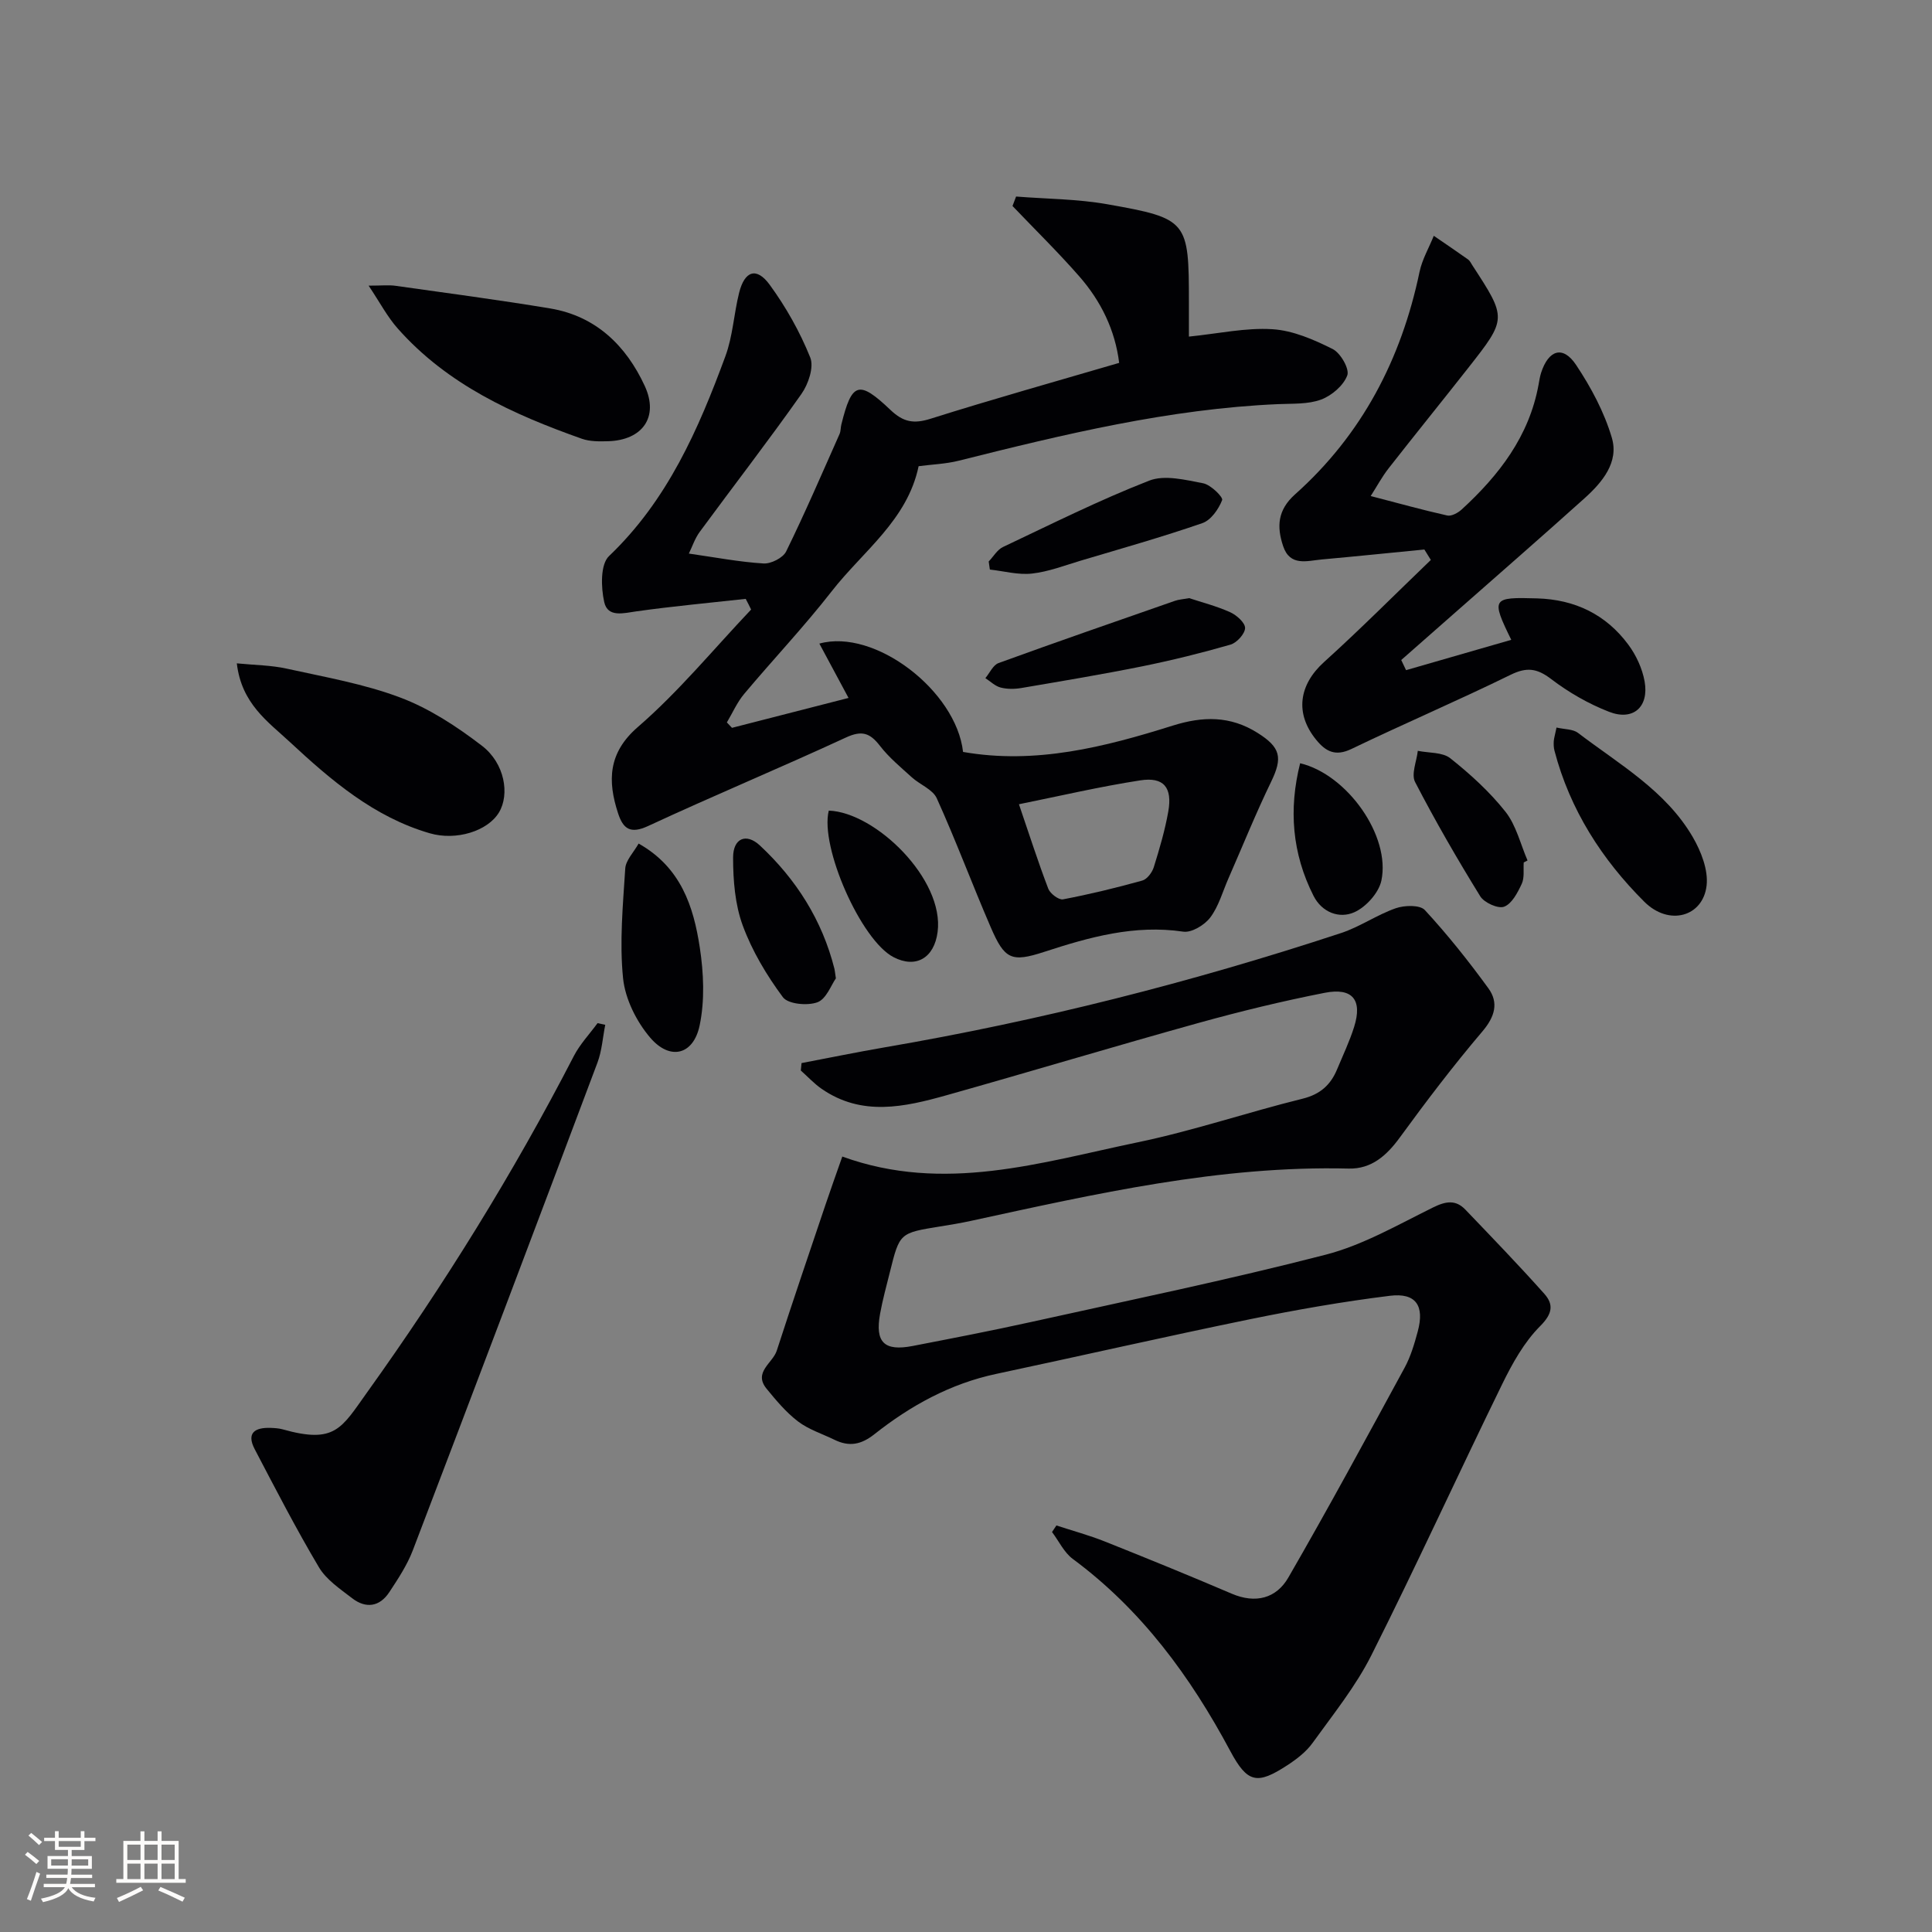 <svg enable-background="new 0 0 400 400" viewBox="0 0 400 400" xmlns="http://www.w3.org/2000/svg"><rect x="0" y="0" width="400" height="400" fill="#808080" stroke="none"/><g fill="#010104"><path d="m218.72 315.83c3.35 1.1 6.76 2.02 10.02 3.32 8.79 3.5 17.56 7.08 26.26 10.8 4.95 2.12 9.24.99 11.74-3.34 8.28-14.34 16.17-28.91 24.08-43.46 1.25-2.31 2.02-4.93 2.71-7.49 1.44-5.33-.37-8.05-5.78-7.38-9.7 1.2-19.36 2.89-28.94 4.85-17.55 3.6-35.02 7.59-52.54 11.32-9.51 2.02-17.75 6.57-25.25 12.5-2.74 2.17-5.22 2.62-8.23 1.15-2.54-1.24-5.35-2.12-7.56-3.8-2.47-1.88-4.53-4.35-6.52-6.78-2.79-3.42 1.27-5.29 2.11-7.88 3.27-10.09 6.69-20.14 10.08-30.19 1.1-3.27 2.27-6.51 3.49-10 21.06 7.65 41.11 1.22 61.17-2.95 11.51-2.39 22.71-6.21 34.14-9.03 3.66-.91 5.8-2.86 7.14-6.1 1.21-2.91 2.58-5.77 3.52-8.77 1.75-5.56-.31-8.18-6.09-7.05-8.77 1.72-17.48 3.84-26.09 6.23-17.43 4.84-34.76 10.07-52.18 14.97-8.72 2.45-17.56 4.45-25.89-1.32-1.56-1.08-2.88-2.52-4.31-3.79.05-.51.1-1.03.15-1.54 5.74-1.09 11.46-2.27 17.22-3.26 32.1-5.5 63.58-13.48 94.5-23.67 3.91-1.29 7.41-3.77 11.31-5.13 1.81-.63 5.01-.72 6.02.38 4.71 5.1 9.06 10.57 13.15 16.19 2.18 3 1.35 5.89-1.24 8.94-6 7.06-11.62 14.45-17.08 21.94-2.74 3.76-5.88 6.56-10.59 6.45-26.69-.66-52.46 5.24-78.27 10.84-2.11.46-4.24.81-6.37 1.15-8.33 1.35-8.34 1.34-10.34 9.37-.72 2.89-1.52 5.78-2.05 8.71-1.07 5.91.85 7.8 6.75 6.66 8.15-1.58 16.3-3.15 24.4-4.94 20.4-4.52 40.89-8.74 61.11-13.96 7.74-2 14.96-6.2 22.23-9.78 2.63-1.3 4.68-1.65 6.7.46 5.5 5.74 11.03 11.47 16.32 17.4 1.97 2.21 1.73 4.13-.84 6.7-3.32 3.32-5.76 7.72-7.86 12.01-9.13 18.66-17.75 37.57-27.08 56.12-3.25 6.47-7.92 12.25-12.18 18.17-1.32 1.84-3.28 3.35-5.21 4.61-6.24 4.07-8.26 3.75-11.82-2.9-8.26-15.45-18.38-29.26-32.62-39.8-1.81-1.34-2.88-3.69-4.3-5.57.32-.46.62-.91.91-1.36z"/><path d="m154.39 123.99c-7.51.83-15.05 1.52-22.53 2.57-2.75.38-6.02 1.36-6.76-1.9-.68-3.03-.82-7.81.99-9.53 12.1-11.54 18.51-26.22 24.1-41.39 1.53-4.15 1.75-8.76 2.83-13.1 1.14-4.58 3.61-5.42 6.34-1.68 3.37 4.62 6.26 9.75 8.39 15.05.81 2-.4 5.55-1.84 7.58-6.81 9.66-14.04 19.01-21.04 28.53-1.01 1.37-1.56 3.09-2.25 4.49 5.51.79 10.46 1.74 15.45 2.05 1.55.1 4.04-1.16 4.69-2.48 3.92-7.99 7.44-16.18 11.06-24.32.26-.59.21-1.31.37-1.96 2.17-8.75 3.58-9.3 10.18-3.02 2.66 2.53 4.82 2.91 8.28 1.82 12.8-4.04 25.74-7.67 39.06-11.57-.83-6.77-3.76-12.79-8.29-17.95-4.4-5.02-9.18-9.7-13.79-14.53.25-.65.5-1.31.74-1.96 6.31.5 12.7.5 18.9 1.6 16.68 2.95 16.88 3.42 16.88 20.4v7c6.13-.62 11.76-1.88 17.29-1.53 4.25.26 8.57 2.15 12.47 4.1 1.63.81 3.53 4.13 3.03 5.46-.78 2.1-3.22 4.19-5.43 5.01-2.71 1-5.89.81-8.88.94-22.56.98-44.35 6.25-66.11 11.71-2.7.68-5.54.77-8.33 1.14-2.33 11.18-11.53 17.6-17.98 25.88-5.72 7.34-12.15 14.13-18.14 21.27-1.46 1.74-2.4 3.92-3.58 5.9.35.37.71.75 1.06 1.12 7.94-2.04 15.87-4.07 24.13-6.19-2.01-3.75-4-7.45-6.04-11.25 11.47-3.2 28.34 9.79 29.75 22.43 15 2.63 29.29-1.01 43.38-5.44 6.26-1.97 11.92-2.07 17.57 1.48 4.81 3.02 5.26 5.13 2.83 10.14-3.18 6.56-5.91 13.34-8.84 20.02-1.2 2.73-2.01 5.76-3.76 8.08-1.18 1.56-3.85 3.18-5.58 2.93-10.09-1.49-19.41 1.12-28.78 4.18-6.84 2.23-8.22 1.56-11.11-5.14-3.82-8.84-7.18-17.88-11.15-26.65-.83-1.84-3.48-2.82-5.16-4.34-2.3-2.09-4.74-4.1-6.62-6.54-2.06-2.66-3.73-3.23-7.02-1.71-13.57 6.28-27.39 12.02-40.95 18.32-3.69 1.71-5.18.61-6.24-2.64-2.17-6.64-2.1-12.49 4.1-17.85 8.48-7.34 15.69-16.14 23.45-24.32-.35-.74-.73-1.47-1.12-2.21zm56.57 42.52c2.15 6.29 3.96 11.95 6.08 17.5.39 1.01 2.17 2.35 3.04 2.19 5.52-1.05 11-2.38 16.42-3.89 1-.28 2.04-1.68 2.38-2.77 1.18-3.79 2.31-7.62 3-11.52.88-4.99-.94-7.22-5.82-6.45-8.3 1.28-16.5 3.2-25.1 4.94z"/><path d="m294.9 113.77c-7.08.69-14.15 1.42-21.24 2.06-3.05.28-6.58 1.5-8-2.76-1.34-4.01-1.18-7.46 2.47-10.72 13.84-12.35 21.99-27.98 25.77-46.06.54-2.58 1.95-4.98 2.95-7.47 2.37 1.63 4.75 3.23 7.1 4.9.38.27.61.78.88 1.2 7.17 11.01 7.19 11.03-.9 21.32-5.45 6.93-11 13.78-16.43 20.72-1.37 1.75-2.43 3.74-3.71 5.74 5.7 1.48 10.75 2.89 15.85 4.03.87.19 2.21-.54 2.98-1.24 7.74-7.1 13.97-15.16 15.92-25.84.15-.82.27-1.65.52-2.44 1.55-4.81 4.54-5.73 7.25-1.66 3.09 4.64 5.83 9.76 7.4 15.07 1.51 5.09-1.98 9.24-5.66 12.55-9.03 8.12-18.19 16.09-27.3 24.12-3.54 3.12-7.09 6.24-10.64 9.36.33.7.67 1.4 1 2.1 7.21-2.08 14.42-4.16 21.78-6.28-4.21-8.61-3.99-8.86 5.36-8.58 7.82.23 14.24 3.32 18.87 9.57 1.63 2.19 2.9 4.95 3.38 7.62.94 5.3-2.38 8.23-7.36 6.29-4.25-1.65-8.37-4.02-12-6.79-2.94-2.23-5.05-2.51-8.41-.86-10.87 5.33-22.01 10.09-32.92 15.34-3.32 1.6-5.32.54-7.29-1.87-4.48-5.47-3.61-11.41 1.62-16.13 7.56-6.83 14.75-14.07 22.1-21.13-.46-.72-.9-1.44-1.34-2.16z"/><path d="m125.31 212.18c-.52 2.61-.69 5.36-1.61 7.82-12.66 33.7-25.4 67.37-38.24 101-1.17 3.05-3.04 5.88-4.85 8.63-2.01 3.06-4.87 3.46-7.71 1.26-2.49-1.92-5.34-3.82-6.88-6.42-4.73-7.96-8.98-16.21-13.28-24.42-1.8-3.43.1-4.54 3.31-4.42.83.03 1.68.08 2.47.3 10.88 3.06 12.15-.2 17.51-7.69 15.89-22.19 30.25-45.32 42.77-69.59 1.27-2.46 3.26-4.56 4.92-6.82.53.13 1.06.24 1.59.35z"/><path d="m49.03 137.34c3.73.37 7.12.38 10.35 1.1 7.92 1.75 16.02 3.15 23.55 6 6.03 2.28 11.7 6.01 16.86 9.97 4.73 3.63 5.77 10.07 3.51 13.81-2.33 3.85-8.85 5.89-14.32 4.3-11.54-3.35-20.4-10.94-28.93-18.86-4.55-4.23-10.04-7.94-11.02-16.32z"/><path d="m76.32 59.14c2.7 0 4.16-.17 5.56.03 10.69 1.51 21.39 2.92 32.03 4.69 9.48 1.58 15.74 7.73 19.58 16.05 2.98 6.46-.5 11.23-7.58 11.44-1.82.05-3.77.08-5.44-.51-14.22-5.03-27.82-11.2-38.09-22.79-2.15-2.4-3.68-5.35-6.06-8.91z"/><path d="m322.26 150.63c1.7.39 3.4.31 4.44 1.1 8.54 6.51 18.16 11.95 23.76 21.56 1.73 2.97 3.25 6.85 2.87 10.08-.75 6.41-7.77 8.44-12.9 3.32-8.76-8.73-15.4-19.06-18.59-31.26-.17-.63-.19-1.32-.15-1.98.05-.65.26-1.29.57-2.82z"/><path d="m132.22 174.65c8.78 4.95 11.37 13.05 12.66 21.49.81 5.3 1.06 11-.03 16.18-1.29 6.12-6.13 7.3-10.22 2.53-2.85-3.33-5.19-8.01-5.63-12.31-.76-7.48-.03-15.15.45-22.71.1-1.71 1.73-3.34 2.77-5.18z"/><path d="m246.21 123.84c2.56.85 5.63 1.63 8.48 2.91 1.33.6 3.11 2.18 3.09 3.28-.03 1.2-1.71 3.05-3.01 3.43-6.03 1.74-12.15 3.25-18.3 4.5-8.29 1.67-16.64 3.06-24.98 4.48-1.4.24-2.95.26-4.31-.09-1.15-.29-2.12-1.27-3.17-1.95.9-1.07 1.59-2.71 2.73-3.12 12.12-4.41 24.32-8.63 36.5-12.88.78-.28 1.63-.32 2.97-.56z"/><path d="m204.7 116.25c.98-1.02 1.77-2.44 2.96-3 10.02-4.74 19.96-9.72 30.27-13.74 3.2-1.25 7.51-.15 11.18.55 1.56.3 4.16 2.87 3.92 3.48-.73 1.88-2.32 4.16-4.1 4.77-8.3 2.87-16.77 5.26-25.19 7.77-3.34 1-6.66 2.29-10.08 2.67-2.84.32-5.81-.51-8.72-.83-.08-.56-.16-1.12-.24-1.67z"/><path d="m173.06 202.56c-.96 1.35-1.98 4.27-3.82 4.95-2.06.76-6.08.39-7.15-1.05-3.37-4.54-6.38-9.58-8.32-14.86-1.6-4.36-1.99-9.35-1.99-14.06 0-4 2.72-5.13 5.54-2.5 7.53 7.02 12.9 15.46 15.44 25.54.08.32.1.66.3 1.98z"/><path d="m171.59 167.83c9.69.34 23.97 14.25 22.53 25.14-.71 5.38-4.49 7.6-9.12 5.2-6.73-3.48-15.29-22.86-13.41-30.34z"/><path d="m315.47 178.56c-.1 1.49.18 3.16-.41 4.43-.85 1.82-2.03 4.11-3.64 4.73-1.24.48-4.13-.82-4.95-2.15-4.77-7.73-9.32-15.6-13.49-23.66-.84-1.62.32-4.28.56-6.46 2.28.47 5.1.25 6.73 1.54 4.14 3.29 8.15 6.94 11.42 11.07 2.22 2.81 3.1 6.69 4.57 10.09-.27.14-.53.28-.79.41z"/><path d="m269.18 158.02c9.76 2.34 18.77 15.07 16.82 24.3-.54 2.53-3.18 5.47-5.6 6.55-3.12 1.39-6.71.04-8.45-3.4-4.44-8.77-5.17-17.93-2.77-27.45z"/></g><path d="m5.17 384 .55-.58c.85.61 1.65 1.24 2.4 1.87l-.59.64c-.83-.73-1.62-1.38-2.36-1.93m1.22 9.53-.82-.34c.71-1.76 1.37-3.64 1.98-5.63.24.13.5.25.76.36-.6 1.67-1.24 3.54-1.92 5.61m-.5-13.5.57-.54c.56.44 1.31 1.06 2.26 1.87l-.64.64c-.68-.66-1.41-1.32-2.19-1.97m3.25.46h2.24v-1.36h.77v1.36h4.57v-1.36h.76v1.36h2.28v.69h-2.28v1.84h-2.64v1.26h4.18v2.64h-4.21c0 .45-.02.86-.05 1.21h4.32v.69h-4.38c-.04.34-.1.75-.19 1.22h5.15v.69h-4.82c.87 1.19 2.51 1.92 4.93 2.19-.17.31-.3.57-.37.76-2.77-.49-4.52-1.41-5.26-2.76-.56 1.26-2.3 2.23-5.24 2.9-.12-.25-.26-.48-.43-.72 2.73-.55 4.38-1.34 4.96-2.38h-4.38v-.69h4.65c.1-.38.17-.79.21-1.22h-4.32v-.69h4.4c.03-.34.05-.75.05-1.21h-4.2v-2.64h4.23v-1.26h-2.69v-1.84h-2.24zm1.46 4.46v1.29h3.45c.01-.4.02-.57.01-.53v-.32-.45h-3.46zm1.55-2.59h4.57v-1.19h-4.57zm6.11 2.59h-3.42v.77c-.01.19-.01.37-.02.53h3.44z" fill="#fcfbfa"/><path d="m32.63 379.16h.82v1.98h3.54v7.89h1.46v.78h-14.37v-.78h1.46v-7.89h3.54v-1.98h.82v1.98h2.73zm-3.49 11.48.5.73c-1.61.82-3.28 1.63-5 2.41-.13-.27-.28-.55-.44-.82 1.75-.72 3.4-1.49 4.94-2.32m-2.78-5.55h2.73v-3.18h-2.73zm0 3.95h2.73v-3.2h-2.73zm3.54-3.95h2.73v-3.18h-2.73zm0 3.95h2.73v-3.2h-2.73zm7.89 4.68c-1.84-.92-3.51-1.7-5.02-2.32l.45-.73c1.89.8 3.57 1.55 5.04 2.23zm-1.62-11.81h-2.73v3.18h2.73zm-2.73 7.13h2.73v-3.2h-2.73z" fill="#fcfbfa"/></svg>